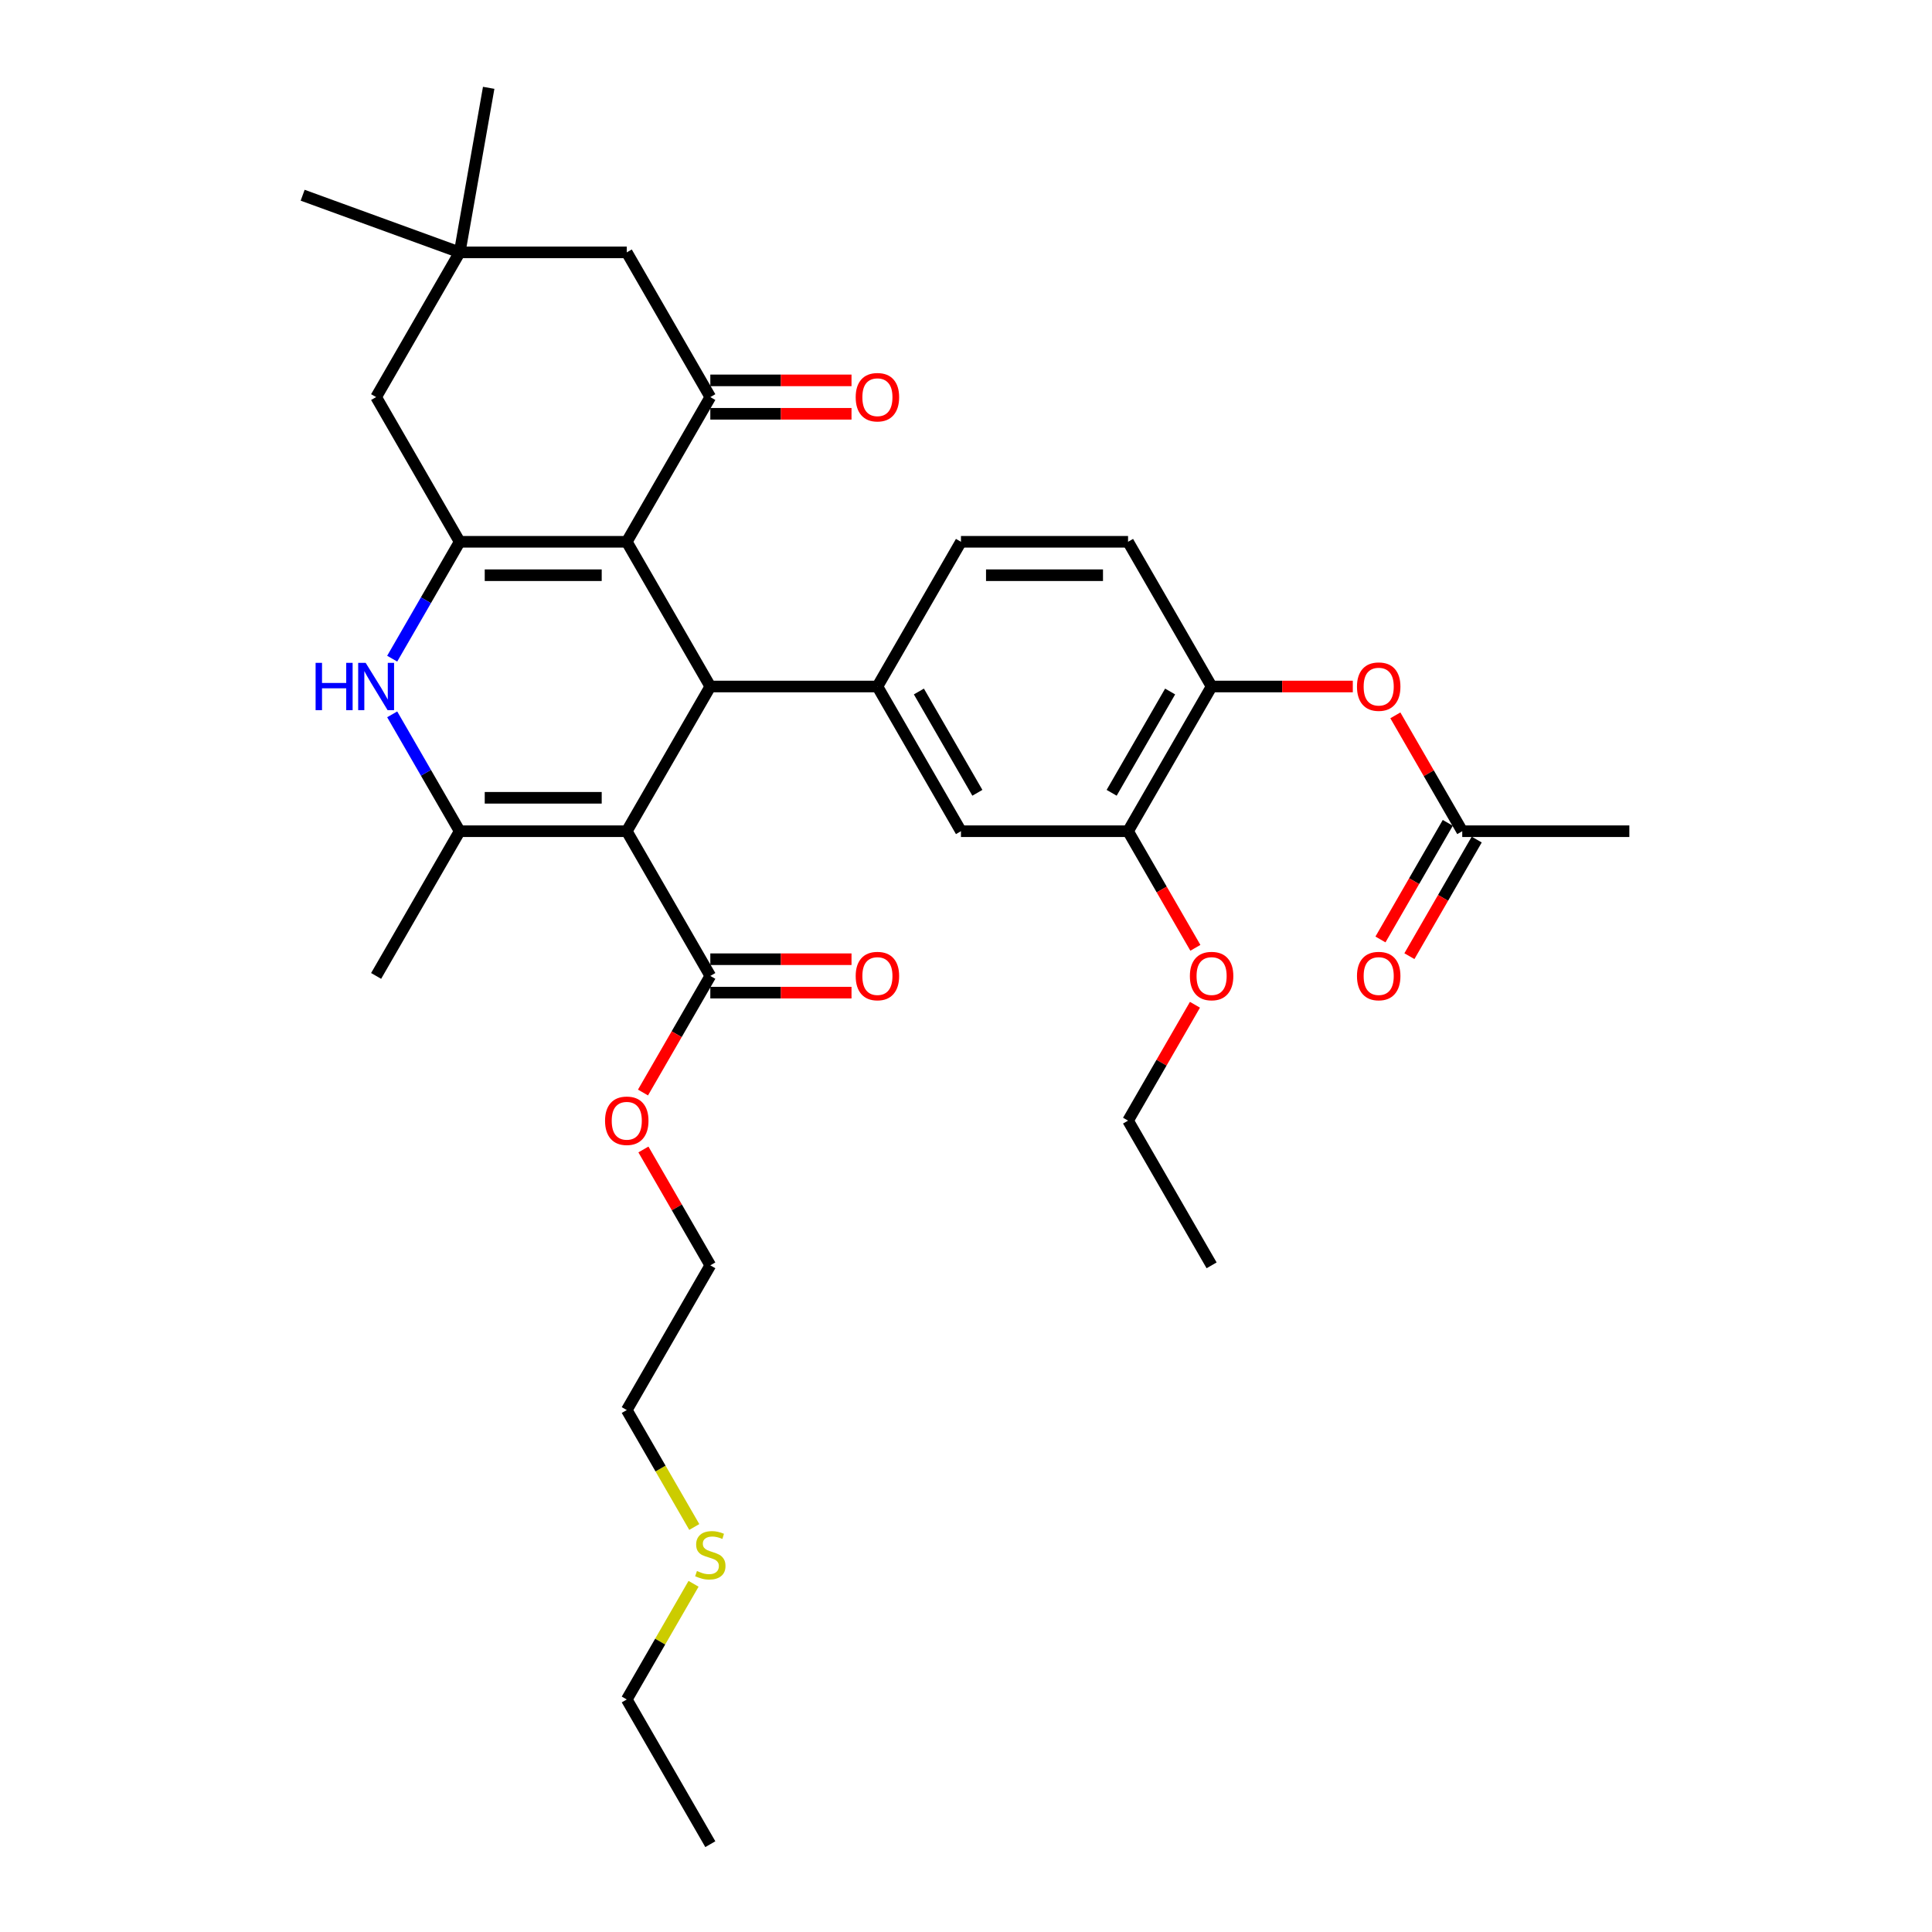 <?xml version='1.0' encoding='iso-8859-1'?>
<svg version='1.1' baseProfile='full'
              xmlns='http://www.w3.org/2000/svg'
                      xmlns:rdkit='http://www.rdkit.org/xml'
                      xmlns:xlink='http://www.w3.org/1999/xlink'
                  xml:space='preserve'
width='1000px' height='1000px' viewBox='0 0 1000 1000'>
<!-- END OF HEADER -->
<rect style='opacity:1.0;fill:#FFFFFF;stroke:none' width='1000' height='1000' x='0' y='0'> </rect>
<path class='bond-1' d='M 324.415,430.235 L 367.659,355.334' style='fill:none;fill-rule:evenodd;stroke:#000000;stroke-width:6px;stroke-linecap:butt;stroke-linejoin:miter;stroke-opacity:1' />
<path class='bond-3' d='M 324.415,430.235 L 237.926,430.235' style='fill:none;fill-rule:evenodd;stroke:#000000;stroke-width:6px;stroke-linecap:butt;stroke-linejoin:miter;stroke-opacity:1' />
<path class='bond-3' d='M 311.441,412.937 L 250.899,412.937' style='fill:none;fill-rule:evenodd;stroke:#000000;stroke-width:6px;stroke-linecap:butt;stroke-linejoin:miter;stroke-opacity:1' />
<path class='bond-7' d='M 324.415,430.235 L 367.659,505.137' style='fill:none;fill-rule:evenodd;stroke:#000000;stroke-width:6px;stroke-linecap:butt;stroke-linejoin:miter;stroke-opacity:1' />
<path class='bond-0' d='M 324.415,280.432 L 367.659,355.334' style='fill:none;fill-rule:evenodd;stroke:#000000;stroke-width:6px;stroke-linecap:butt;stroke-linejoin:miter;stroke-opacity:1' />
<path class='bond-5' d='M 324.415,280.432 L 367.659,205.531' style='fill:none;fill-rule:evenodd;stroke:#000000;stroke-width:6px;stroke-linecap:butt;stroke-linejoin:miter;stroke-opacity:1' />
<path class='bond-34' d='M 324.415,280.432 L 237.926,280.432' style='fill:none;fill-rule:evenodd;stroke:#000000;stroke-width:6px;stroke-linecap:butt;stroke-linejoin:miter;stroke-opacity:1' />
<path class='bond-34' d='M 311.441,297.73 L 250.899,297.73' style='fill:none;fill-rule:evenodd;stroke:#000000;stroke-width:6px;stroke-linecap:butt;stroke-linejoin:miter;stroke-opacity:1' />
<path class='bond-6' d='M 367.659,355.334 L 454.148,355.334' style='fill:none;fill-rule:evenodd;stroke:#000000;stroke-width:6px;stroke-linecap:butt;stroke-linejoin:miter;stroke-opacity:1' />
<path class='bond-2' d='M 237.926,280.432 L 220.463,310.678' style='fill:none;fill-rule:evenodd;stroke:#000000;stroke-width:6px;stroke-linecap:butt;stroke-linejoin:miter;stroke-opacity:1' />
<path class='bond-2' d='M 220.463,310.678 L 203,340.925' style='fill:none;fill-rule:evenodd;stroke:#0000FF;stroke-width:6px;stroke-linecap:butt;stroke-linejoin:miter;stroke-opacity:1' />
<path class='bond-10' d='M 237.926,280.432 L 194.681,205.531' style='fill:none;fill-rule:evenodd;stroke:#000000;stroke-width:6px;stroke-linecap:butt;stroke-linejoin:miter;stroke-opacity:1' />
<path class='bond-4' d='M 237.926,430.235 L 220.463,399.989' style='fill:none;fill-rule:evenodd;stroke:#000000;stroke-width:6px;stroke-linecap:butt;stroke-linejoin:miter;stroke-opacity:1' />
<path class='bond-4' d='M 220.463,399.989 L 203,369.743' style='fill:none;fill-rule:evenodd;stroke:#0000FF;stroke-width:6px;stroke-linecap:butt;stroke-linejoin:miter;stroke-opacity:1' />
<path class='bond-22' d='M 237.926,430.235 L 194.681,505.137' style='fill:none;fill-rule:evenodd;stroke:#000000;stroke-width:6px;stroke-linecap:butt;stroke-linejoin:miter;stroke-opacity:1' />
<path class='bond-13' d='M 367.659,205.531 L 324.415,130.629' style='fill:none;fill-rule:evenodd;stroke:#000000;stroke-width:6px;stroke-linecap:butt;stroke-linejoin:miter;stroke-opacity:1' />
<path class='bond-16' d='M 367.659,214.18 L 404.2,214.18' style='fill:none;fill-rule:evenodd;stroke:#000000;stroke-width:6px;stroke-linecap:butt;stroke-linejoin:miter;stroke-opacity:1' />
<path class='bond-16' d='M 404.2,214.18 L 440.742,214.18' style='fill:none;fill-rule:evenodd;stroke:#FF0000;stroke-width:6px;stroke-linecap:butt;stroke-linejoin:miter;stroke-opacity:1' />
<path class='bond-16' d='M 367.659,196.882 L 404.2,196.882' style='fill:none;fill-rule:evenodd;stroke:#000000;stroke-width:6px;stroke-linecap:butt;stroke-linejoin:miter;stroke-opacity:1' />
<path class='bond-16' d='M 404.2,196.882 L 440.742,196.882' style='fill:none;fill-rule:evenodd;stroke:#FF0000;stroke-width:6px;stroke-linecap:butt;stroke-linejoin:miter;stroke-opacity:1' />
<path class='bond-8' d='M 454.148,355.334 L 497.392,430.235' style='fill:none;fill-rule:evenodd;stroke:#000000;stroke-width:6px;stroke-linecap:butt;stroke-linejoin:miter;stroke-opacity:1' />
<path class='bond-8' d='M 475.615,357.92 L 505.886,410.351' style='fill:none;fill-rule:evenodd;stroke:#000000;stroke-width:6px;stroke-linecap:butt;stroke-linejoin:miter;stroke-opacity:1' />
<path class='bond-17' d='M 454.148,355.334 L 497.392,280.432' style='fill:none;fill-rule:evenodd;stroke:#000000;stroke-width:6px;stroke-linecap:butt;stroke-linejoin:miter;stroke-opacity:1' />
<path class='bond-18' d='M 367.659,513.786 L 404.2,513.786' style='fill:none;fill-rule:evenodd;stroke:#000000;stroke-width:6px;stroke-linecap:butt;stroke-linejoin:miter;stroke-opacity:1' />
<path class='bond-18' d='M 404.2,513.786 L 440.742,513.786' style='fill:none;fill-rule:evenodd;stroke:#FF0000;stroke-width:6px;stroke-linecap:butt;stroke-linejoin:miter;stroke-opacity:1' />
<path class='bond-18' d='M 367.659,496.488 L 404.2,496.488' style='fill:none;fill-rule:evenodd;stroke:#000000;stroke-width:6px;stroke-linecap:butt;stroke-linejoin:miter;stroke-opacity:1' />
<path class='bond-18' d='M 404.2,496.488 L 440.742,496.488' style='fill:none;fill-rule:evenodd;stroke:#FF0000;stroke-width:6px;stroke-linecap:butt;stroke-linejoin:miter;stroke-opacity:1' />
<path class='bond-21' d='M 367.659,505.137 L 350.236,535.314' style='fill:none;fill-rule:evenodd;stroke:#000000;stroke-width:6px;stroke-linecap:butt;stroke-linejoin:miter;stroke-opacity:1' />
<path class='bond-21' d='M 350.236,535.314 L 332.813,565.491' style='fill:none;fill-rule:evenodd;stroke:#FF0000;stroke-width:6px;stroke-linecap:butt;stroke-linejoin:miter;stroke-opacity:1' />
<path class='bond-12' d='M 497.392,430.235 L 583.881,430.235' style='fill:none;fill-rule:evenodd;stroke:#000000;stroke-width:6px;stroke-linecap:butt;stroke-linejoin:miter;stroke-opacity:1' />
<path class='bond-9' d='M 627.125,355.334 L 583.881,280.432' style='fill:none;fill-rule:evenodd;stroke:#000000;stroke-width:6px;stroke-linecap:butt;stroke-linejoin:miter;stroke-opacity:1' />
<path class='bond-14' d='M 627.125,355.334 L 663.667,355.334' style='fill:none;fill-rule:evenodd;stroke:#000000;stroke-width:6px;stroke-linecap:butt;stroke-linejoin:miter;stroke-opacity:1' />
<path class='bond-14' d='M 663.667,355.334 L 700.208,355.334' style='fill:none;fill-rule:evenodd;stroke:#FF0000;stroke-width:6px;stroke-linecap:butt;stroke-linejoin:miter;stroke-opacity:1' />
<path class='bond-35' d='M 627.125,355.334 L 583.881,430.235' style='fill:none;fill-rule:evenodd;stroke:#000000;stroke-width:6px;stroke-linecap:butt;stroke-linejoin:miter;stroke-opacity:1' />
<path class='bond-35' d='M 605.658,357.92 L 575.387,410.351' style='fill:none;fill-rule:evenodd;stroke:#000000;stroke-width:6px;stroke-linecap:butt;stroke-linejoin:miter;stroke-opacity:1' />
<path class='bond-11' d='M 194.681,205.531 L 237.926,130.629' style='fill:none;fill-rule:evenodd;stroke:#000000;stroke-width:6px;stroke-linecap:butt;stroke-linejoin:miter;stroke-opacity:1' />
<path class='bond-25' d='M 237.926,130.629 L 156.653,101.048' style='fill:none;fill-rule:evenodd;stroke:#000000;stroke-width:6px;stroke-linecap:butt;stroke-linejoin:miter;stroke-opacity:1' />
<path class='bond-26' d='M 237.926,130.629 L 252.944,45.455' style='fill:none;fill-rule:evenodd;stroke:#000000;stroke-width:6px;stroke-linecap:butt;stroke-linejoin:miter;stroke-opacity:1' />
<path class='bond-36' d='M 237.926,130.629 L 324.415,130.629' style='fill:none;fill-rule:evenodd;stroke:#000000;stroke-width:6px;stroke-linecap:butt;stroke-linejoin:miter;stroke-opacity:1' />
<path class='bond-23' d='M 583.881,430.235 L 601.304,460.412' style='fill:none;fill-rule:evenodd;stroke:#000000;stroke-width:6px;stroke-linecap:butt;stroke-linejoin:miter;stroke-opacity:1' />
<path class='bond-23' d='M 601.304,460.412 L 618.726,490.589' style='fill:none;fill-rule:evenodd;stroke:#FF0000;stroke-width:6px;stroke-linecap:butt;stroke-linejoin:miter;stroke-opacity:1' />
<path class='bond-15' d='M 722.233,370.262 L 739.545,400.248' style='fill:none;fill-rule:evenodd;stroke:#FF0000;stroke-width:6px;stroke-linecap:butt;stroke-linejoin:miter;stroke-opacity:1' />
<path class='bond-15' d='M 739.545,400.248 L 756.858,430.235' style='fill:none;fill-rule:evenodd;stroke:#000000;stroke-width:6px;stroke-linecap:butt;stroke-linejoin:miter;stroke-opacity:1' />
<path class='bond-20' d='M 749.368,425.911 L 731.945,456.088' style='fill:none;fill-rule:evenodd;stroke:#000000;stroke-width:6px;stroke-linecap:butt;stroke-linejoin:miter;stroke-opacity:1' />
<path class='bond-20' d='M 731.945,456.088 L 714.523,486.265' style='fill:none;fill-rule:evenodd;stroke:#FF0000;stroke-width:6px;stroke-linecap:butt;stroke-linejoin:miter;stroke-opacity:1' />
<path class='bond-20' d='M 764.348,434.56 L 746.926,464.737' style='fill:none;fill-rule:evenodd;stroke:#000000;stroke-width:6px;stroke-linecap:butt;stroke-linejoin:miter;stroke-opacity:1' />
<path class='bond-20' d='M 746.926,464.737 L 729.503,494.914' style='fill:none;fill-rule:evenodd;stroke:#FF0000;stroke-width:6px;stroke-linecap:butt;stroke-linejoin:miter;stroke-opacity:1' />
<path class='bond-27' d='M 756.858,430.235 L 843.347,430.235' style='fill:none;fill-rule:evenodd;stroke:#000000;stroke-width:6px;stroke-linecap:butt;stroke-linejoin:miter;stroke-opacity:1' />
<path class='bond-19' d='M 497.392,280.432 L 583.881,280.432' style='fill:none;fill-rule:evenodd;stroke:#000000;stroke-width:6px;stroke-linecap:butt;stroke-linejoin:miter;stroke-opacity:1' />
<path class='bond-19' d='M 510.365,297.73 L 570.907,297.73' style='fill:none;fill-rule:evenodd;stroke:#000000;stroke-width:6px;stroke-linecap:butt;stroke-linejoin:miter;stroke-opacity:1' />
<path class='bond-30' d='M 333.033,594.966 L 350.346,624.953' style='fill:none;fill-rule:evenodd;stroke:#FF0000;stroke-width:6px;stroke-linecap:butt;stroke-linejoin:miter;stroke-opacity:1' />
<path class='bond-30' d='M 350.346,624.953 L 367.659,654.94' style='fill:none;fill-rule:evenodd;stroke:#000000;stroke-width:6px;stroke-linecap:butt;stroke-linejoin:miter;stroke-opacity:1' />
<path class='bond-31' d='M 618.507,520.065 L 601.194,550.051' style='fill:none;fill-rule:evenodd;stroke:#FF0000;stroke-width:6px;stroke-linecap:butt;stroke-linejoin:miter;stroke-opacity:1' />
<path class='bond-31' d='M 601.194,550.051 L 583.881,580.038' style='fill:none;fill-rule:evenodd;stroke:#000000;stroke-width:6px;stroke-linecap:butt;stroke-linejoin:miter;stroke-opacity:1' />
<path class='bond-24' d='M 359.36,790.368 L 341.887,760.105' style='fill:none;fill-rule:evenodd;stroke:#CCCC00;stroke-width:6px;stroke-linecap:butt;stroke-linejoin:miter;stroke-opacity:1' />
<path class='bond-24' d='M 341.887,760.105 L 324.415,729.841' style='fill:none;fill-rule:evenodd;stroke:#000000;stroke-width:6px;stroke-linecap:butt;stroke-linejoin:miter;stroke-opacity:1' />
<path class='bond-29' d='M 358.98,819.774 L 341.697,849.709' style='fill:none;fill-rule:evenodd;stroke:#CCCC00;stroke-width:6px;stroke-linecap:butt;stroke-linejoin:miter;stroke-opacity:1' />
<path class='bond-29' d='M 341.697,849.709 L 324.415,879.644' style='fill:none;fill-rule:evenodd;stroke:#000000;stroke-width:6px;stroke-linecap:butt;stroke-linejoin:miter;stroke-opacity:1' />
<path class='bond-28' d='M 324.415,729.841 L 367.659,654.94' style='fill:none;fill-rule:evenodd;stroke:#000000;stroke-width:6px;stroke-linecap:butt;stroke-linejoin:miter;stroke-opacity:1' />
<path class='bond-32' d='M 324.415,879.644 L 367.659,954.545' style='fill:none;fill-rule:evenodd;stroke:#000000;stroke-width:6px;stroke-linecap:butt;stroke-linejoin:miter;stroke-opacity:1' />
<path class='bond-33' d='M 583.881,580.038 L 627.125,654.94' style='fill:none;fill-rule:evenodd;stroke:#000000;stroke-width:6px;stroke-linecap:butt;stroke-linejoin:miter;stroke-opacity:1' />
<path  class='atom-5' d='M 163.355 343.087
L 166.676 343.087
L 166.676 353.5
L 179.2 353.5
L 179.2 343.087
L 182.521 343.087
L 182.521 367.581
L 179.2 367.581
L 179.2 356.268
L 166.676 356.268
L 166.676 367.581
L 163.355 367.581
L 163.355 343.087
' fill='#0000FF'/>
<path  class='atom-5' d='M 189.267 343.087
L 197.293 356.06
Q 198.089 357.34, 199.369 359.658
Q 200.649 361.976, 200.718 362.114
L 200.718 343.087
L 203.97 343.087
L 203.97 367.581
L 200.615 367.581
L 192 353.396
Q 190.997 351.736, 189.924 349.833
Q 188.887 347.93, 188.575 347.342
L 188.575 367.581
L 185.392 367.581
L 185.392 343.087
L 189.267 343.087
' fill='#0000FF'/>
<path  class='atom-15' d='M 702.37 355.403
Q 702.37 349.522, 705.276 346.235
Q 708.182 342.949, 713.614 342.949
Q 719.045 342.949, 721.951 346.235
Q 724.857 349.522, 724.857 355.403
Q 724.857 361.353, 721.917 364.744
Q 718.976 368.099, 713.614 368.099
Q 708.217 368.099, 705.276 364.744
Q 702.37 361.388, 702.37 355.403
M 713.614 365.332
Q 717.35 365.332, 719.357 362.841
Q 721.398 360.315, 721.398 355.403
Q 721.398 350.594, 719.357 348.172
Q 717.35 345.716, 713.614 345.716
Q 709.878 345.716, 707.836 348.138
Q 705.83 350.56, 705.83 355.403
Q 705.83 360.35, 707.836 362.841
Q 709.878 365.332, 713.614 365.332
' fill='#FF0000'/>
<path  class='atom-17' d='M 442.904 205.6
Q 442.904 199.719, 445.81 196.432
Q 448.716 193.146, 454.148 193.146
Q 459.579 193.146, 462.485 196.432
Q 465.391 199.719, 465.391 205.6
Q 465.391 211.55, 462.451 214.941
Q 459.51 218.297, 454.148 218.297
Q 448.751 218.297, 445.81 214.941
Q 442.904 211.585, 442.904 205.6
M 454.148 215.529
Q 457.884 215.529, 459.891 213.038
Q 461.932 210.513, 461.932 205.6
Q 461.932 200.791, 459.891 198.37
Q 457.884 195.913, 454.148 195.913
Q 450.411 195.913, 448.37 198.335
Q 446.364 200.757, 446.364 205.6
Q 446.364 210.547, 448.37 213.038
Q 450.411 215.529, 454.148 215.529
' fill='#FF0000'/>
<path  class='atom-19' d='M 442.904 505.206
Q 442.904 499.325, 445.81 496.038
Q 448.716 492.751, 454.148 492.751
Q 459.579 492.751, 462.485 496.038
Q 465.391 499.325, 465.391 505.206
Q 465.391 511.156, 462.451 514.547
Q 459.51 517.902, 454.148 517.902
Q 448.751 517.902, 445.81 514.547
Q 442.904 511.191, 442.904 505.206
M 454.148 515.135
Q 457.884 515.135, 459.891 512.644
Q 461.932 510.118, 461.932 505.206
Q 461.932 500.397, 459.891 497.975
Q 457.884 495.519, 454.148 495.519
Q 450.411 495.519, 448.37 497.941
Q 446.364 500.362, 446.364 505.206
Q 446.364 510.153, 448.37 512.644
Q 450.411 515.135, 454.148 515.135
' fill='#FF0000'/>
<path  class='atom-21' d='M 702.37 505.206
Q 702.37 499.325, 705.276 496.038
Q 708.182 492.751, 713.614 492.751
Q 719.045 492.751, 721.951 496.038
Q 724.857 499.325, 724.857 505.206
Q 724.857 511.156, 721.917 514.547
Q 718.976 517.902, 713.614 517.902
Q 708.217 517.902, 705.276 514.547
Q 702.37 511.191, 702.37 505.206
M 713.614 515.135
Q 717.35 515.135, 719.357 512.644
Q 721.398 510.118, 721.398 505.206
Q 721.398 500.397, 719.357 497.975
Q 717.35 495.519, 713.614 495.519
Q 709.878 495.519, 707.836 497.941
Q 705.83 500.362, 705.83 505.206
Q 705.83 510.153, 707.836 512.644
Q 709.878 515.135, 713.614 515.135
' fill='#FF0000'/>
<path  class='atom-22' d='M 313.171 580.107
Q 313.171 574.226, 316.077 570.94
Q 318.983 567.653, 324.415 567.653
Q 329.846 567.653, 332.752 570.94
Q 335.658 574.226, 335.658 580.107
Q 335.658 586.058, 332.717 589.448
Q 329.777 592.804, 324.415 592.804
Q 319.018 592.804, 316.077 589.448
Q 313.171 586.092, 313.171 580.107
M 324.415 590.036
Q 328.151 590.036, 330.157 587.545
Q 332.199 585.02, 332.199 580.107
Q 332.199 575.299, 330.157 572.877
Q 328.151 570.421, 324.415 570.421
Q 320.678 570.421, 318.637 572.842
Q 316.631 575.264, 316.631 580.107
Q 316.631 585.054, 318.637 587.545
Q 320.678 590.036, 324.415 590.036
' fill='#FF0000'/>
<path  class='atom-24' d='M 615.882 505.206
Q 615.882 499.325, 618.788 496.038
Q 621.694 492.751, 627.125 492.751
Q 632.557 492.751, 635.463 496.038
Q 638.369 499.325, 638.369 505.206
Q 638.369 511.156, 635.428 514.547
Q 632.487 517.902, 627.125 517.902
Q 621.728 517.902, 618.788 514.547
Q 615.882 511.191, 615.882 505.206
M 627.125 515.135
Q 630.862 515.135, 632.868 512.644
Q 634.909 510.118, 634.909 505.206
Q 634.909 500.397, 632.868 497.975
Q 630.862 495.519, 627.125 495.519
Q 623.389 495.519, 621.348 497.941
Q 619.341 500.362, 619.341 505.206
Q 619.341 510.153, 621.348 512.644
Q 623.389 515.135, 627.125 515.135
' fill='#FF0000'/>
<path  class='atom-25' d='M 360.74 813.149
Q 361.017 813.253, 362.158 813.737
Q 363.3 814.222, 364.545 814.533
Q 365.825 814.81, 367.071 814.81
Q 369.389 814.81, 370.738 813.703
Q 372.087 812.561, 372.087 810.589
Q 372.087 809.24, 371.395 808.41
Q 370.738 807.579, 369.7 807.13
Q 368.662 806.68, 366.932 806.161
Q 364.753 805.504, 363.438 804.881
Q 362.158 804.258, 361.224 802.944
Q 360.325 801.629, 360.325 799.415
Q 360.325 796.336, 362.4 794.433
Q 364.511 792.53, 368.662 792.53
Q 371.499 792.53, 374.716 793.88
L 373.921 796.543
Q 370.98 795.333, 368.766 795.333
Q 366.379 795.333, 365.064 796.336
Q 363.75 797.304, 363.784 799
Q 363.784 800.314, 364.442 801.11
Q 365.133 801.906, 366.102 802.355
Q 367.105 802.805, 368.766 803.324
Q 370.98 804.016, 372.295 804.708
Q 373.609 805.4, 374.543 806.818
Q 375.512 808.202, 375.512 810.589
Q 375.512 813.98, 373.229 815.813
Q 370.98 817.612, 367.209 817.612
Q 365.03 817.612, 363.369 817.128
Q 361.743 816.678, 359.806 815.882
L 360.74 813.149
' fill='#CCCC00'/>
</svg>
